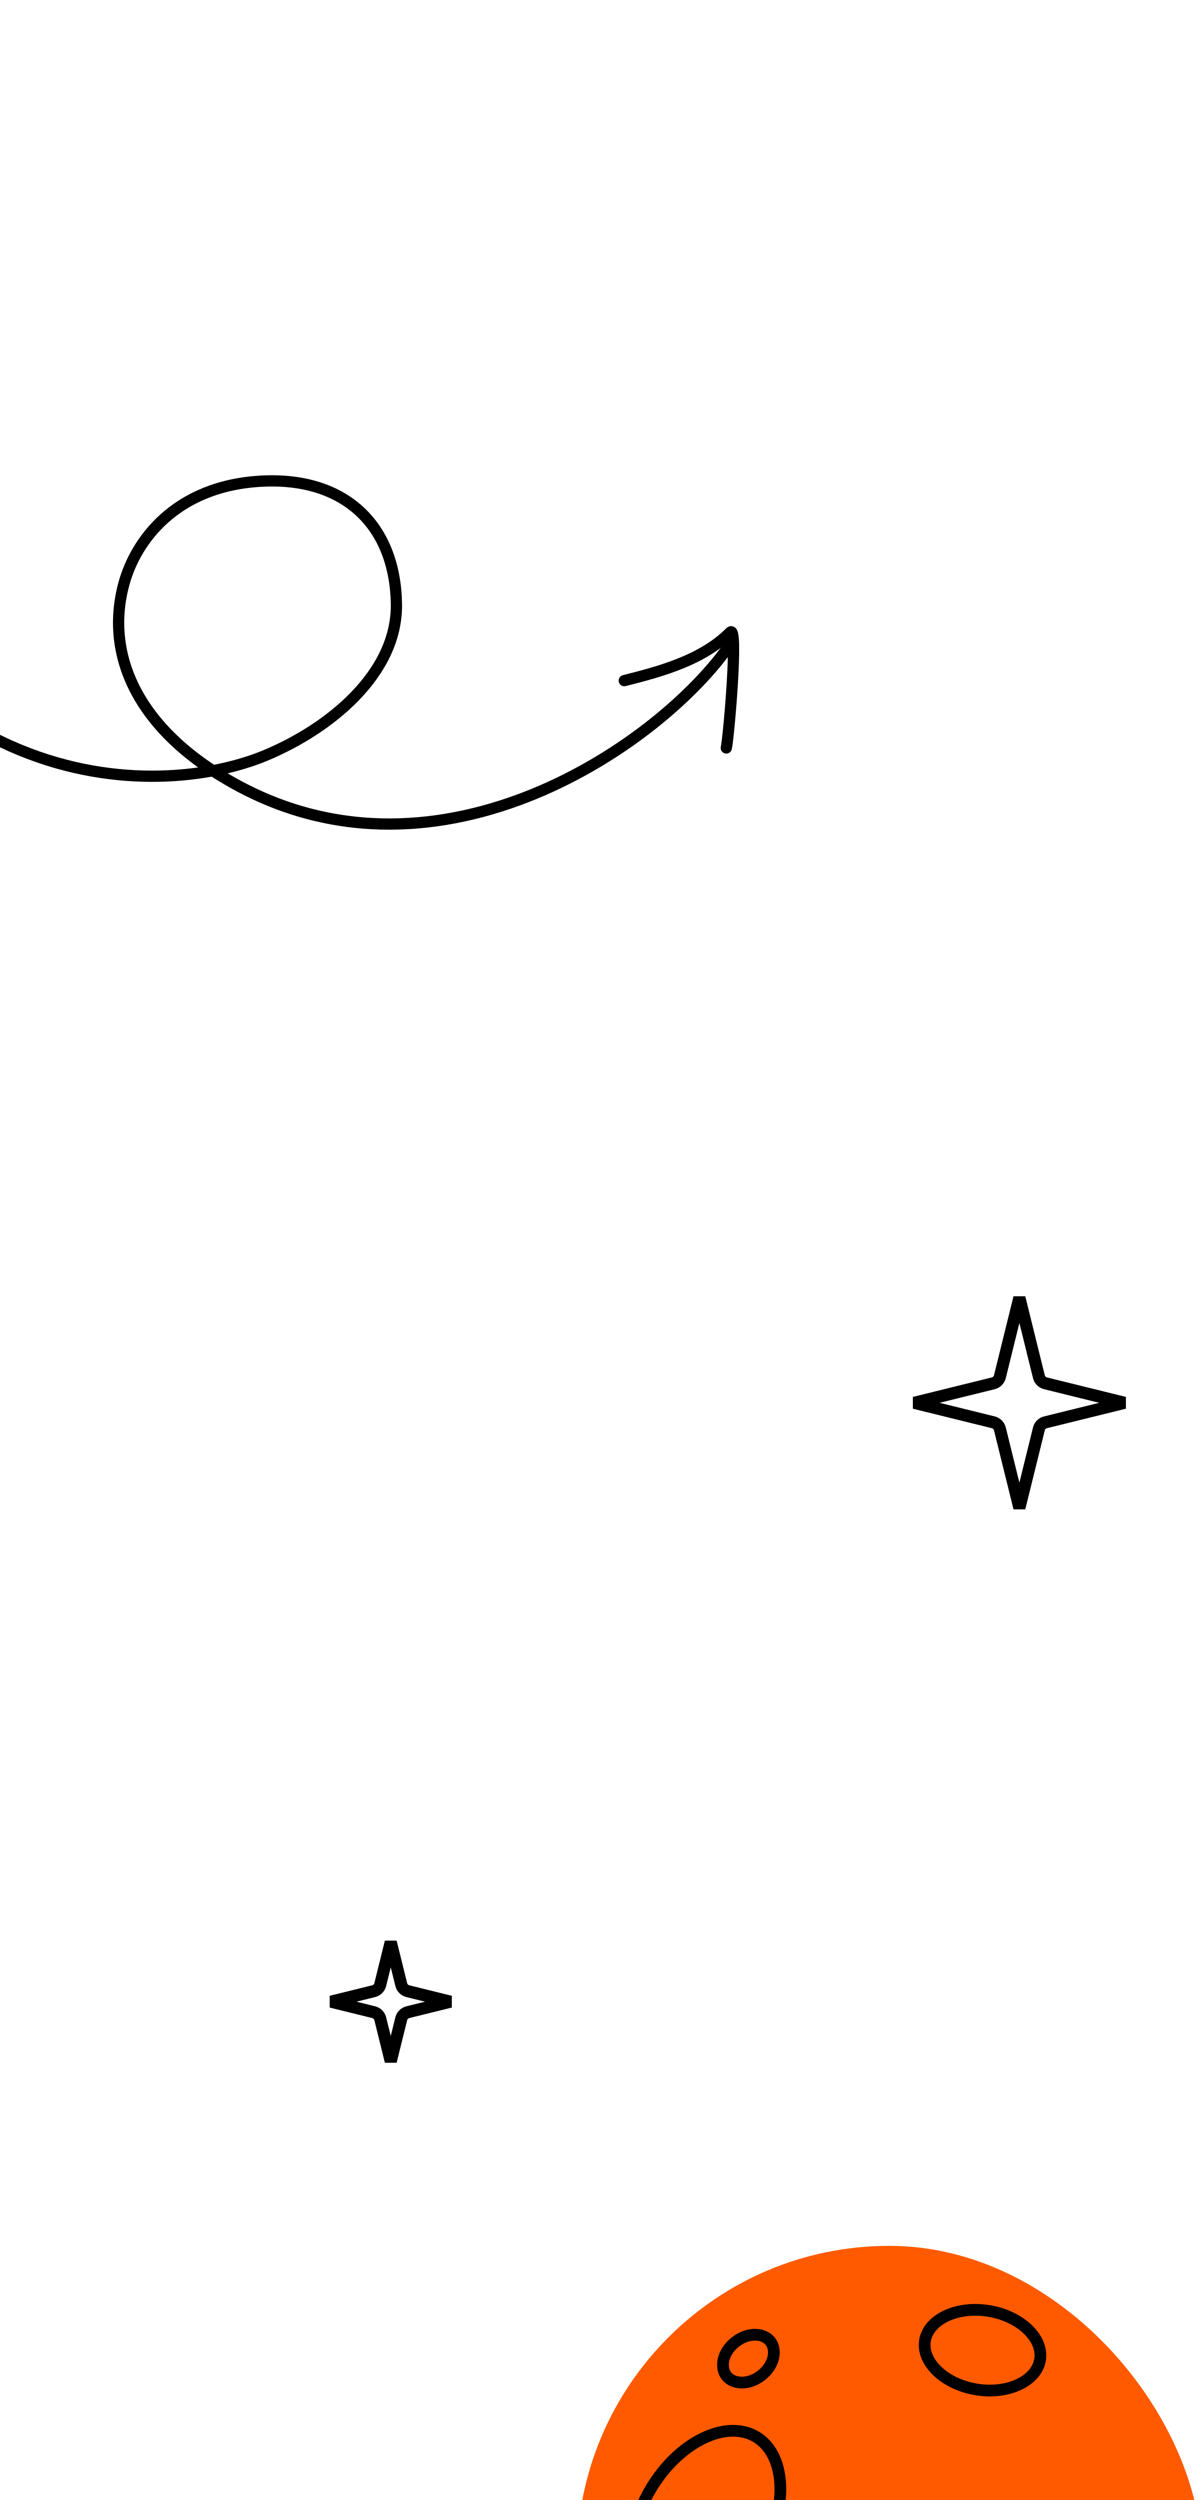 <svg width="295" height="613" viewBox="0 0 295 613" fill="none" xmlns="http://www.w3.org/2000/svg">
<g clip-path="url(#clip0_4207_8220)">
<path d="M-60.34 105.266C-27.308 197.387 38.758 196.155 64.992 185.282C80.779 178.739 97.439 165.218 97.209 148.161C96.952 129.131 84.905 116.788 63.912 117.996C42.919 119.205 33.295 132.641 30.434 142.959C25.675 160.116 33.211 178.809 57.777 192.323C108.151 220.034 162.3 182.264 179.073 157.957" stroke="black" stroke-width="2.76" stroke-linecap="round"/>
<path d="M178.106 183.399C178.694 180.86 181.114 153.031 179.087 155.01C172.356 161.771 162.383 164.565 153.085 166.891" stroke="black" stroke-width="2.76" stroke-linecap="round"/>
</g>
<rect x="141.463" y="550.692" width="153.241" height="153.241" rx="76.621" fill="#FF5A00"/>
<path d="M180.314 574.278C183.53 571.741 187.303 572.084 188.902 574.112C190.502 576.14 189.957 579.888 186.741 582.425C183.525 584.962 179.753 584.618 178.154 582.591C176.554 580.563 177.098 576.815 180.314 574.278Z" fill="#FF5A00" stroke="black" stroke-width="2.876"/>
<path d="M159.466 610.481C162.934 604.561 167.647 600.198 172.397 597.894C177.158 595.585 181.791 595.402 185.346 597.485C188.902 599.569 191.009 603.699 191.322 608.981C191.634 614.252 190.133 620.496 186.665 626.415C183.197 632.335 178.484 636.698 173.734 639.003C168.973 641.312 164.34 641.493 160.785 639.41C157.229 637.327 155.122 633.197 154.809 627.915C154.496 622.645 155.998 616.4 159.466 610.481Z" fill="#FF5A00" stroke="black" stroke-width="2.876"/>
<path d="M242.547 566.666C246.574 567.341 249.965 569.104 252.204 571.336C254.446 573.572 255.452 576.176 255.039 578.641C254.625 581.106 252.825 583.239 249.976 584.621C247.131 586.001 243.351 586.561 239.325 585.886C235.298 585.211 231.907 583.448 229.668 581.215C227.426 578.98 226.42 576.377 226.833 573.912C227.246 571.446 229.047 569.313 231.896 567.931C234.741 566.551 238.521 565.991 242.547 566.666Z" fill="#FF5A00" stroke="black" stroke-width="2.876"/>
<path d="M254.754 337.564C254.94 338.319 255.504 338.918 256.236 339.153L256.385 339.195L275.744 343.975L256.385 348.754C255.63 348.94 255.031 349.504 254.796 350.236L254.754 350.385L249.975 369.744L245.195 350.385L245.153 350.236C244.934 349.552 244.397 349.016 243.713 348.796L243.564 348.754L224.203 343.975L243.564 339.195C244.318 339.009 244.918 338.445 245.153 337.713L245.195 337.564L249.975 318.203L254.754 337.564Z" stroke="black" stroke-width="2.974"/>
<path d="M98.392 486.618V486.619C98.578 487.373 99.141 487.973 99.874 488.208L100.022 488.25L110.437 490.82L100.022 493.392C99.268 493.578 98.669 494.141 98.434 494.874L98.392 495.022L95.82 505.437L93.25 495.022L93.208 494.874C92.988 494.19 92.451 493.654 91.768 493.434L91.618 493.392L81.203 490.82L91.618 488.25H91.619C92.373 488.064 92.972 487.5 93.208 486.768L93.25 486.618L95.82 476.203L98.392 486.618Z" stroke="black" stroke-width="2.974"/>
<defs>
<clipPath id="clip0_4207_8220">
<rect width="180.754" height="215.25" fill="white" transform="matrix(0.809 -0.588 -0.588 -0.809 54.592 280.393)"/>
</clipPath>
</defs>
</svg>
